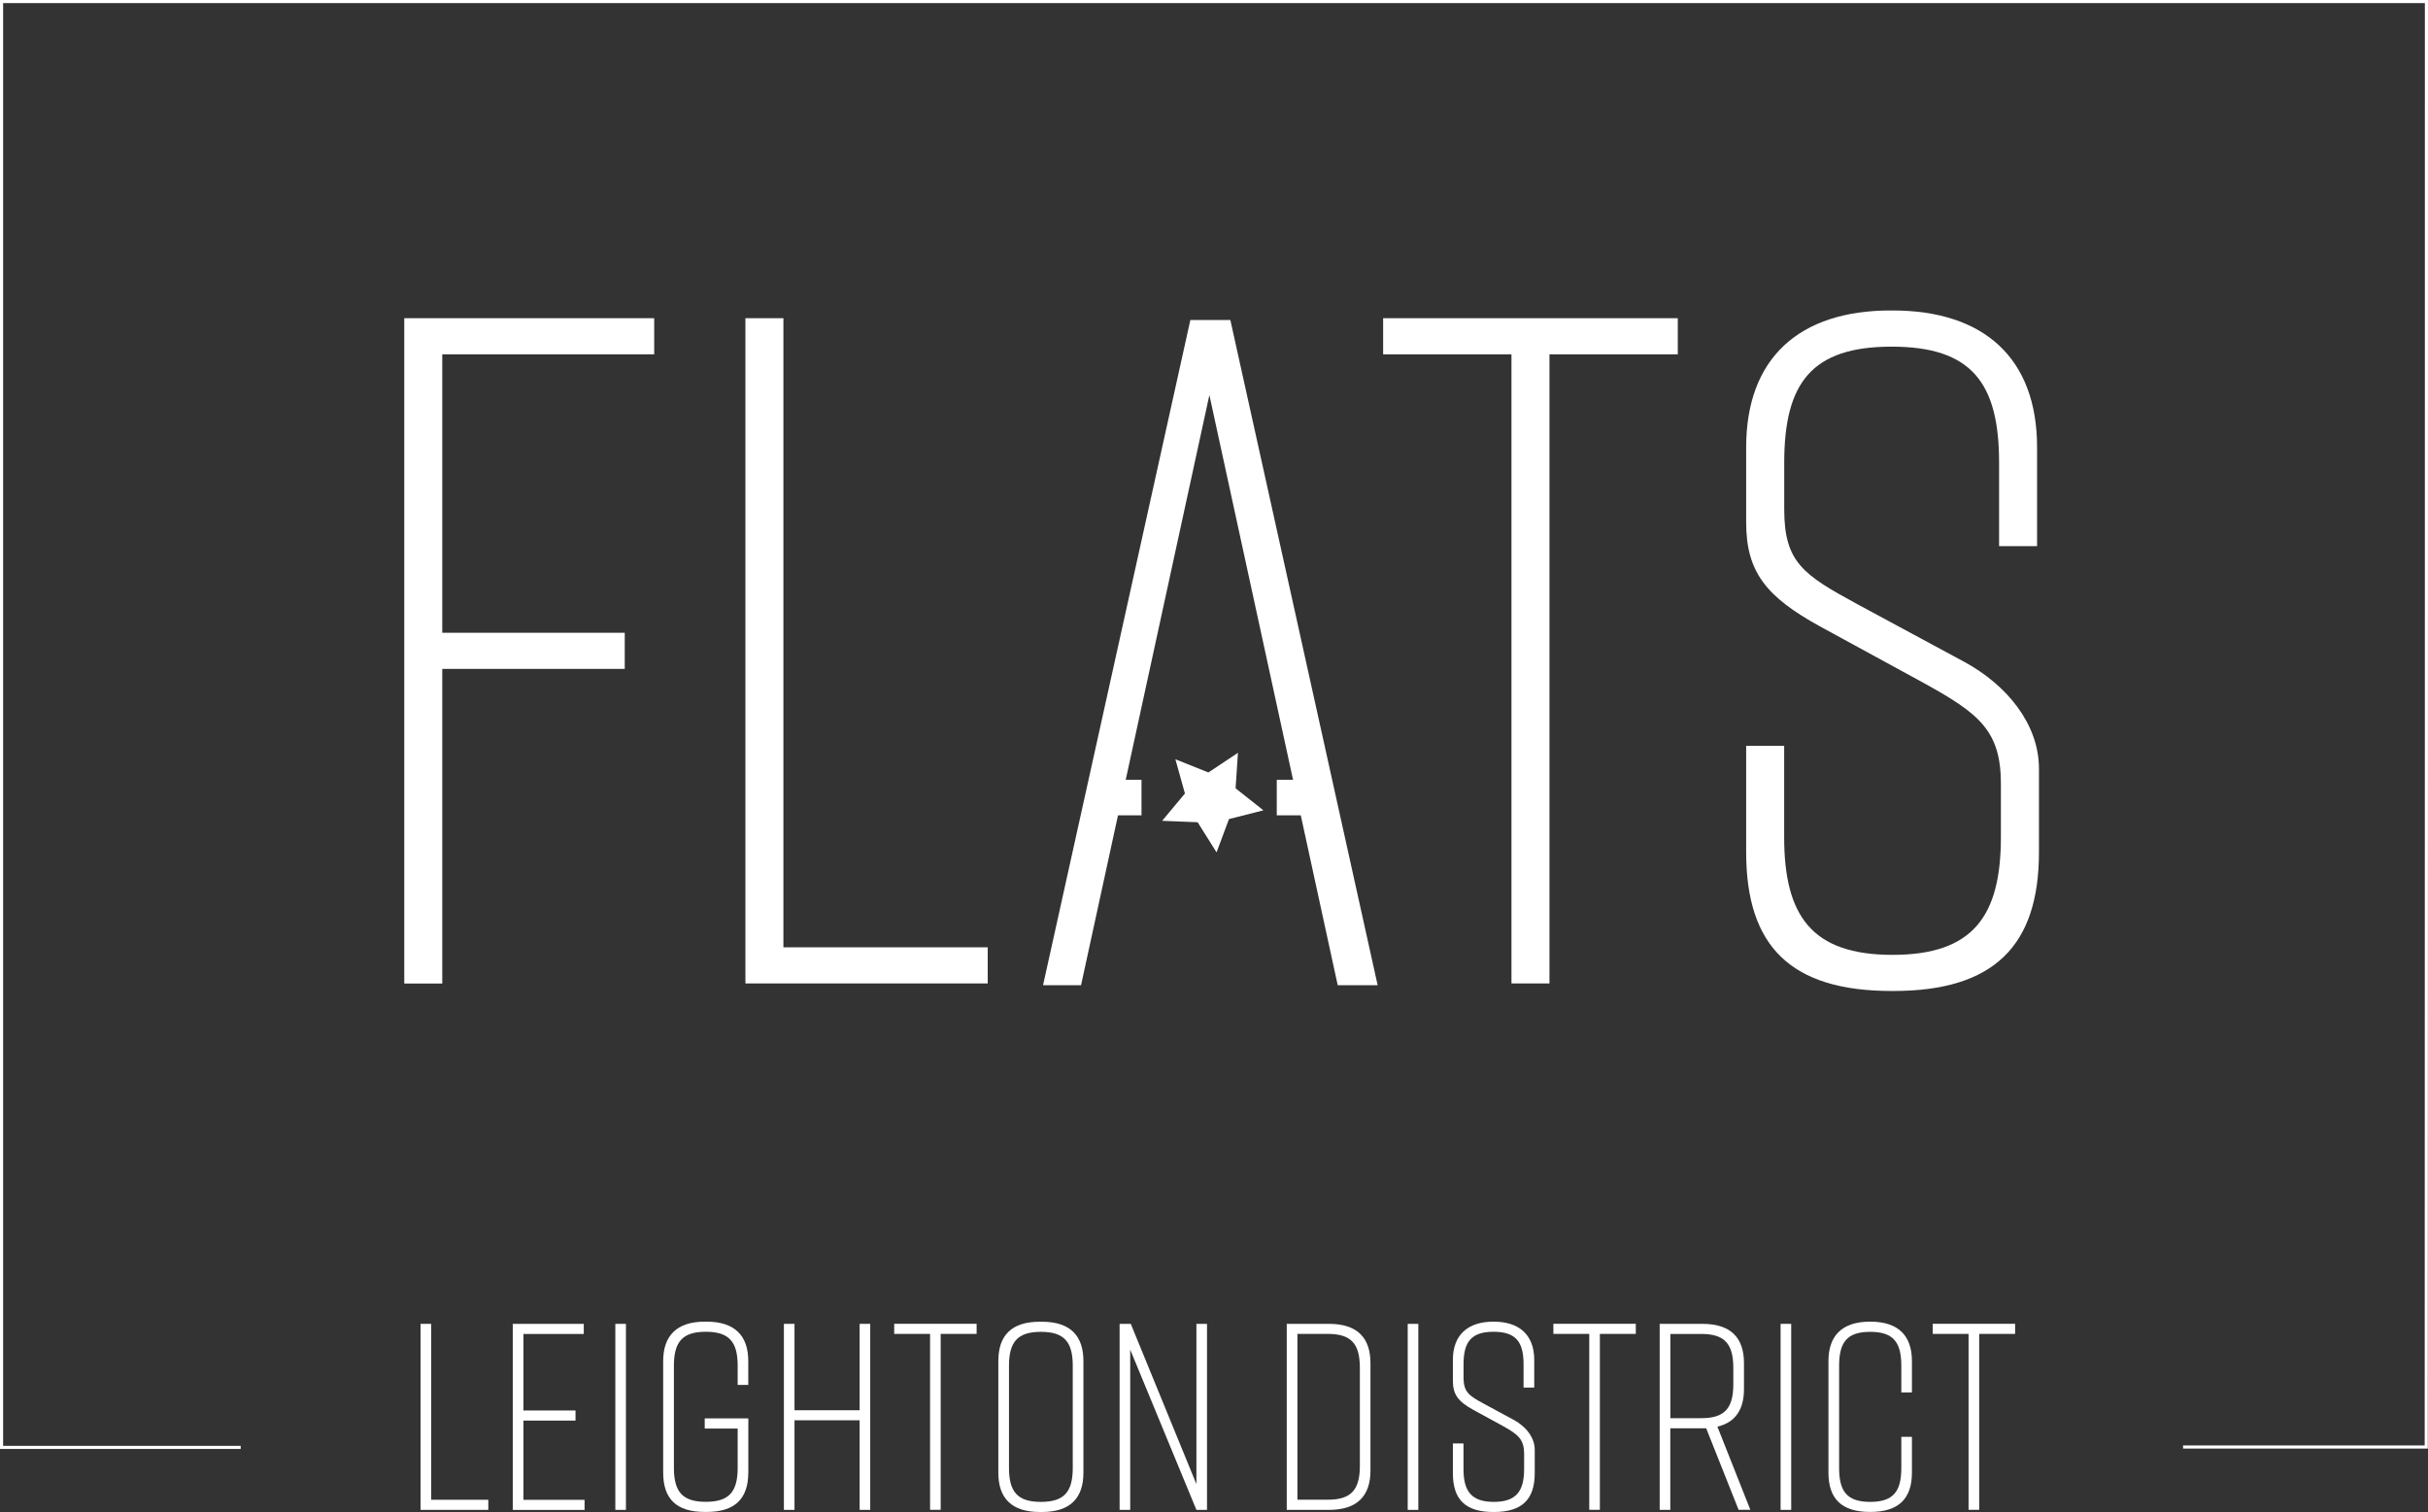 <?xml version="1.0" encoding="UTF-8"?>
<svg id="Layer_1" data-name="Layer 1" xmlns="http://www.w3.org/2000/svg" viewBox="0 0 389.18 242.38">
  <rect x="0" y="0" width="389.18" height="242.38" fill="#333333" stroke="none"/>
  <defs>
    <style>
      .cls-1 {
        fill: #fff;
      }
    </style>
  </defs>
  <path class="cls-1" d="M38.58,232.27H0V0h389.18v.25c0,2.27,0,227.45-.03,231.71v.25h-39.23v-.5h38.73c.03-9.25.03-222.6.03-231.21H.5v231.27h38.08v.5Z"/>
  <g>
    <path class="cls-1" d="M64.79,51.01h40.07v5.79h-33.97v44.64h29.25v5.79h-29.25v50.43h-6.09V51.01Z"/>
    <path class="cls-1" d="M158.33,157.65h-38.85V51.01h6.09v100.85h32.75v5.79Z"/>
    <path class="cls-1" d="M268.93,56.8h-20.57v100.85h-6.09V56.8h-20.57v-5.79h47.23v5.79Z"/>
    <path class="cls-1" d="M320.43,87.57v-13.41c0-12.8-4.42-18.59-17.22-18.59s-17.22,5.79-17.22,18.59v7.47c0,8.53,3.05,10.51,11.73,15.23l17.22,9.29c6.7,3.66,11.88,9.9,11.88,17.06v13.41c0,14.93-7.16,22.24-23.31,22.24h-.31c-16.15,0-23.31-7.16-23.31-22.24v-17.06h6.09v14.62c0,12.64,4.42,18.89,17.37,18.89s17.37-6.25,17.37-18.89v-8.53c0-8.53-3.5-11.27-12.34-16.15l-16.76-9.14c-8.53-4.72-11.73-8.68-11.73-16.61v-12.04c0-14.32,8.53-21.94,23.16-21.94h.31c14.62,0,23.16,7.62,23.16,21.94v15.84h-6.09Z"/>
  </g>
  <polygon class="cls-1" points="188.4 121.71 193.69 123.83 198.43 120.68 198.05 126.37 202.51 129.9 196.99 131.3 195 136.64 191.97 131.81 186.28 131.58 189.93 127.2 188.4 121.71"/>
  <g>
    <path class="cls-1" d="M78.27,242.04h-10.86v-29.82h1.7v28.2h9.16v1.62Z"/>
    <path class="cls-1" d="M82.19,242.04v-29.82h11.38v1.62h-9.67v12.27h8.35v1.62h-8.35v12.7h9.8v1.62h-11.5Z"/>
    <path class="cls-1" d="M98.63,242.04v-29.82h1.7v29.82h-1.7Z"/>
    <path class="cls-1" d="M119.94,236.07c0,4.17-2.13,6.3-6.65,6.3h-.34c-4.52,0-6.65-2.09-6.65-6.3v-17.89c0-4,2.13-6.31,6.65-6.31h.34c4.52,0,6.65,2.3,6.65,6.31v3.83h-1.7v-3.07c0-3.83-1.36-5.45-5.11-5.45s-5.11,1.62-5.11,5.45v16.36c0,3.83,1.36,5.45,5.11,5.45s5.11-1.62,5.11-5.45v-6.3h-5.28v-1.62h6.99v8.69Z"/>
    <path class="cls-1" d="M127.35,212.22v13.85h10.44v-13.85h1.7v29.82h-1.7v-14.36h-10.44v14.36h-1.7v-29.82h1.7Z"/>
    <path class="cls-1" d="M156.53,213.83h-5.75v28.2h-1.7v-28.2h-5.75v-1.62h13.21v1.62Z"/>
    <path class="cls-1" d="M166.67,211.88h.34c4.52,0,6.65,2.22,6.65,6.31v17.89c0,4.09-2.13,6.3-6.65,6.3h-.34c-4.52,0-6.65-2.21-6.65-6.3v-17.89c0-4.13,2.13-6.31,6.65-6.31ZM166.84,240.76c3.75,0,5.11-1.62,5.11-5.45v-16.36c0-3.83-1.36-5.45-5.11-5.45s-5.11,1.62-5.11,5.45v16.36c0,3.83,1.36,5.45,5.11,5.45Z"/>
    <path class="cls-1" d="M179.46,242.04v-29.82h1.79l10.52,25.69v-25.69h1.7v29.82h-1.7l-10.61-25.69v25.69h-1.7Z"/>
    <path class="cls-1" d="M219.67,218.52v17.21c0,4.09-2.13,6.31-6.65,6.31h-6.77v-29.82h6.77c4.52,0,6.65,2.21,6.65,6.3ZM212.86,213.83h-4.9v26.58h4.9c3.75,0,5.11-1.62,5.11-5.45v-15.68c0-3.83-1.36-5.45-5.11-5.45Z"/>
    <path class="cls-1" d="M225.64,242.04v-29.82h1.7v29.82h-1.7Z"/>
    <path class="cls-1" d="M244.21,222.44v-3.75c0-3.58-1.24-5.2-4.81-5.2s-4.81,1.62-4.81,5.2v2.09c0,2.39.85,2.94,3.28,4.26l4.81,2.6c1.87,1.02,3.32,2.77,3.32,4.77v3.75c0,4.17-2,6.22-6.52,6.22h-.08c-4.52,0-6.52-2-6.52-6.22v-4.77h1.7v4.09c0,3.54,1.24,5.28,4.86,5.28s4.86-1.75,4.86-5.28v-2.39c0-2.39-.98-3.15-3.45-4.52l-4.69-2.56c-2.39-1.32-3.28-2.43-3.28-4.64v-3.37c0-4,2.39-6.13,6.48-6.13h.08c4.09,0,6.48,2.13,6.48,6.13v4.43h-1.7Z"/>
    <path class="cls-1" d="M262.19,213.83h-5.75v28.2h-1.7v-28.2h-5.75v-1.62h13.21v1.62Z"/>
    <path class="cls-1" d="M278.68,242.04l-5.2-13.08h-5.75v13.08h-1.7v-29.82h6.86c4.52,0,6.65,2.21,6.65,6.3v4.13c0,3.28-1.36,5.37-4.26,6.05l5.28,13.33h-1.88ZM277.83,221.89v-2.6c0-3.83-1.36-5.45-5.11-5.45h-4.98v13.5h4.98c3.75,0,5.11-1.62,5.11-5.45Z"/>
    <path class="cls-1" d="M285.41,242.04v-29.82h1.7v29.82h-1.7Z"/>
    <path class="cls-1" d="M306.46,236.07c0,4.17-2.13,6.3-6.65,6.3h-.08c-4.52,0-6.65-2.09-6.65-6.3v-17.89c0-4,2.13-6.31,6.65-6.31h.08c4.52,0,6.65,2.3,6.65,6.31v5.03h-1.7v-4.26c0-3.79-1.28-5.45-4.99-5.45s-4.98,1.66-4.98,5.45v16.36c0,3.79,1.28,5.45,4.98,5.45s4.99-1.66,4.99-5.45v-4.98h1.7v5.75Z"/>
    <path class="cls-1" d="M322.99,213.83h-5.75v28.2h-1.7v-28.2h-5.75v-1.62h13.21v1.62Z"/>
  </g>
  <rect class="cls-1" x="175.02" y="125" width="7.95" height="5.7"/>
  <rect class="cls-1" x="204.65" y="125" width="8.49" height="5.7"/>
  <path class="cls-1" d="M190.81,51.3h6.4l23.61,106.63h-6.4l-20.57-94.6-20.57,94.6h-6.09l23.61-106.63Z"/>
</svg>